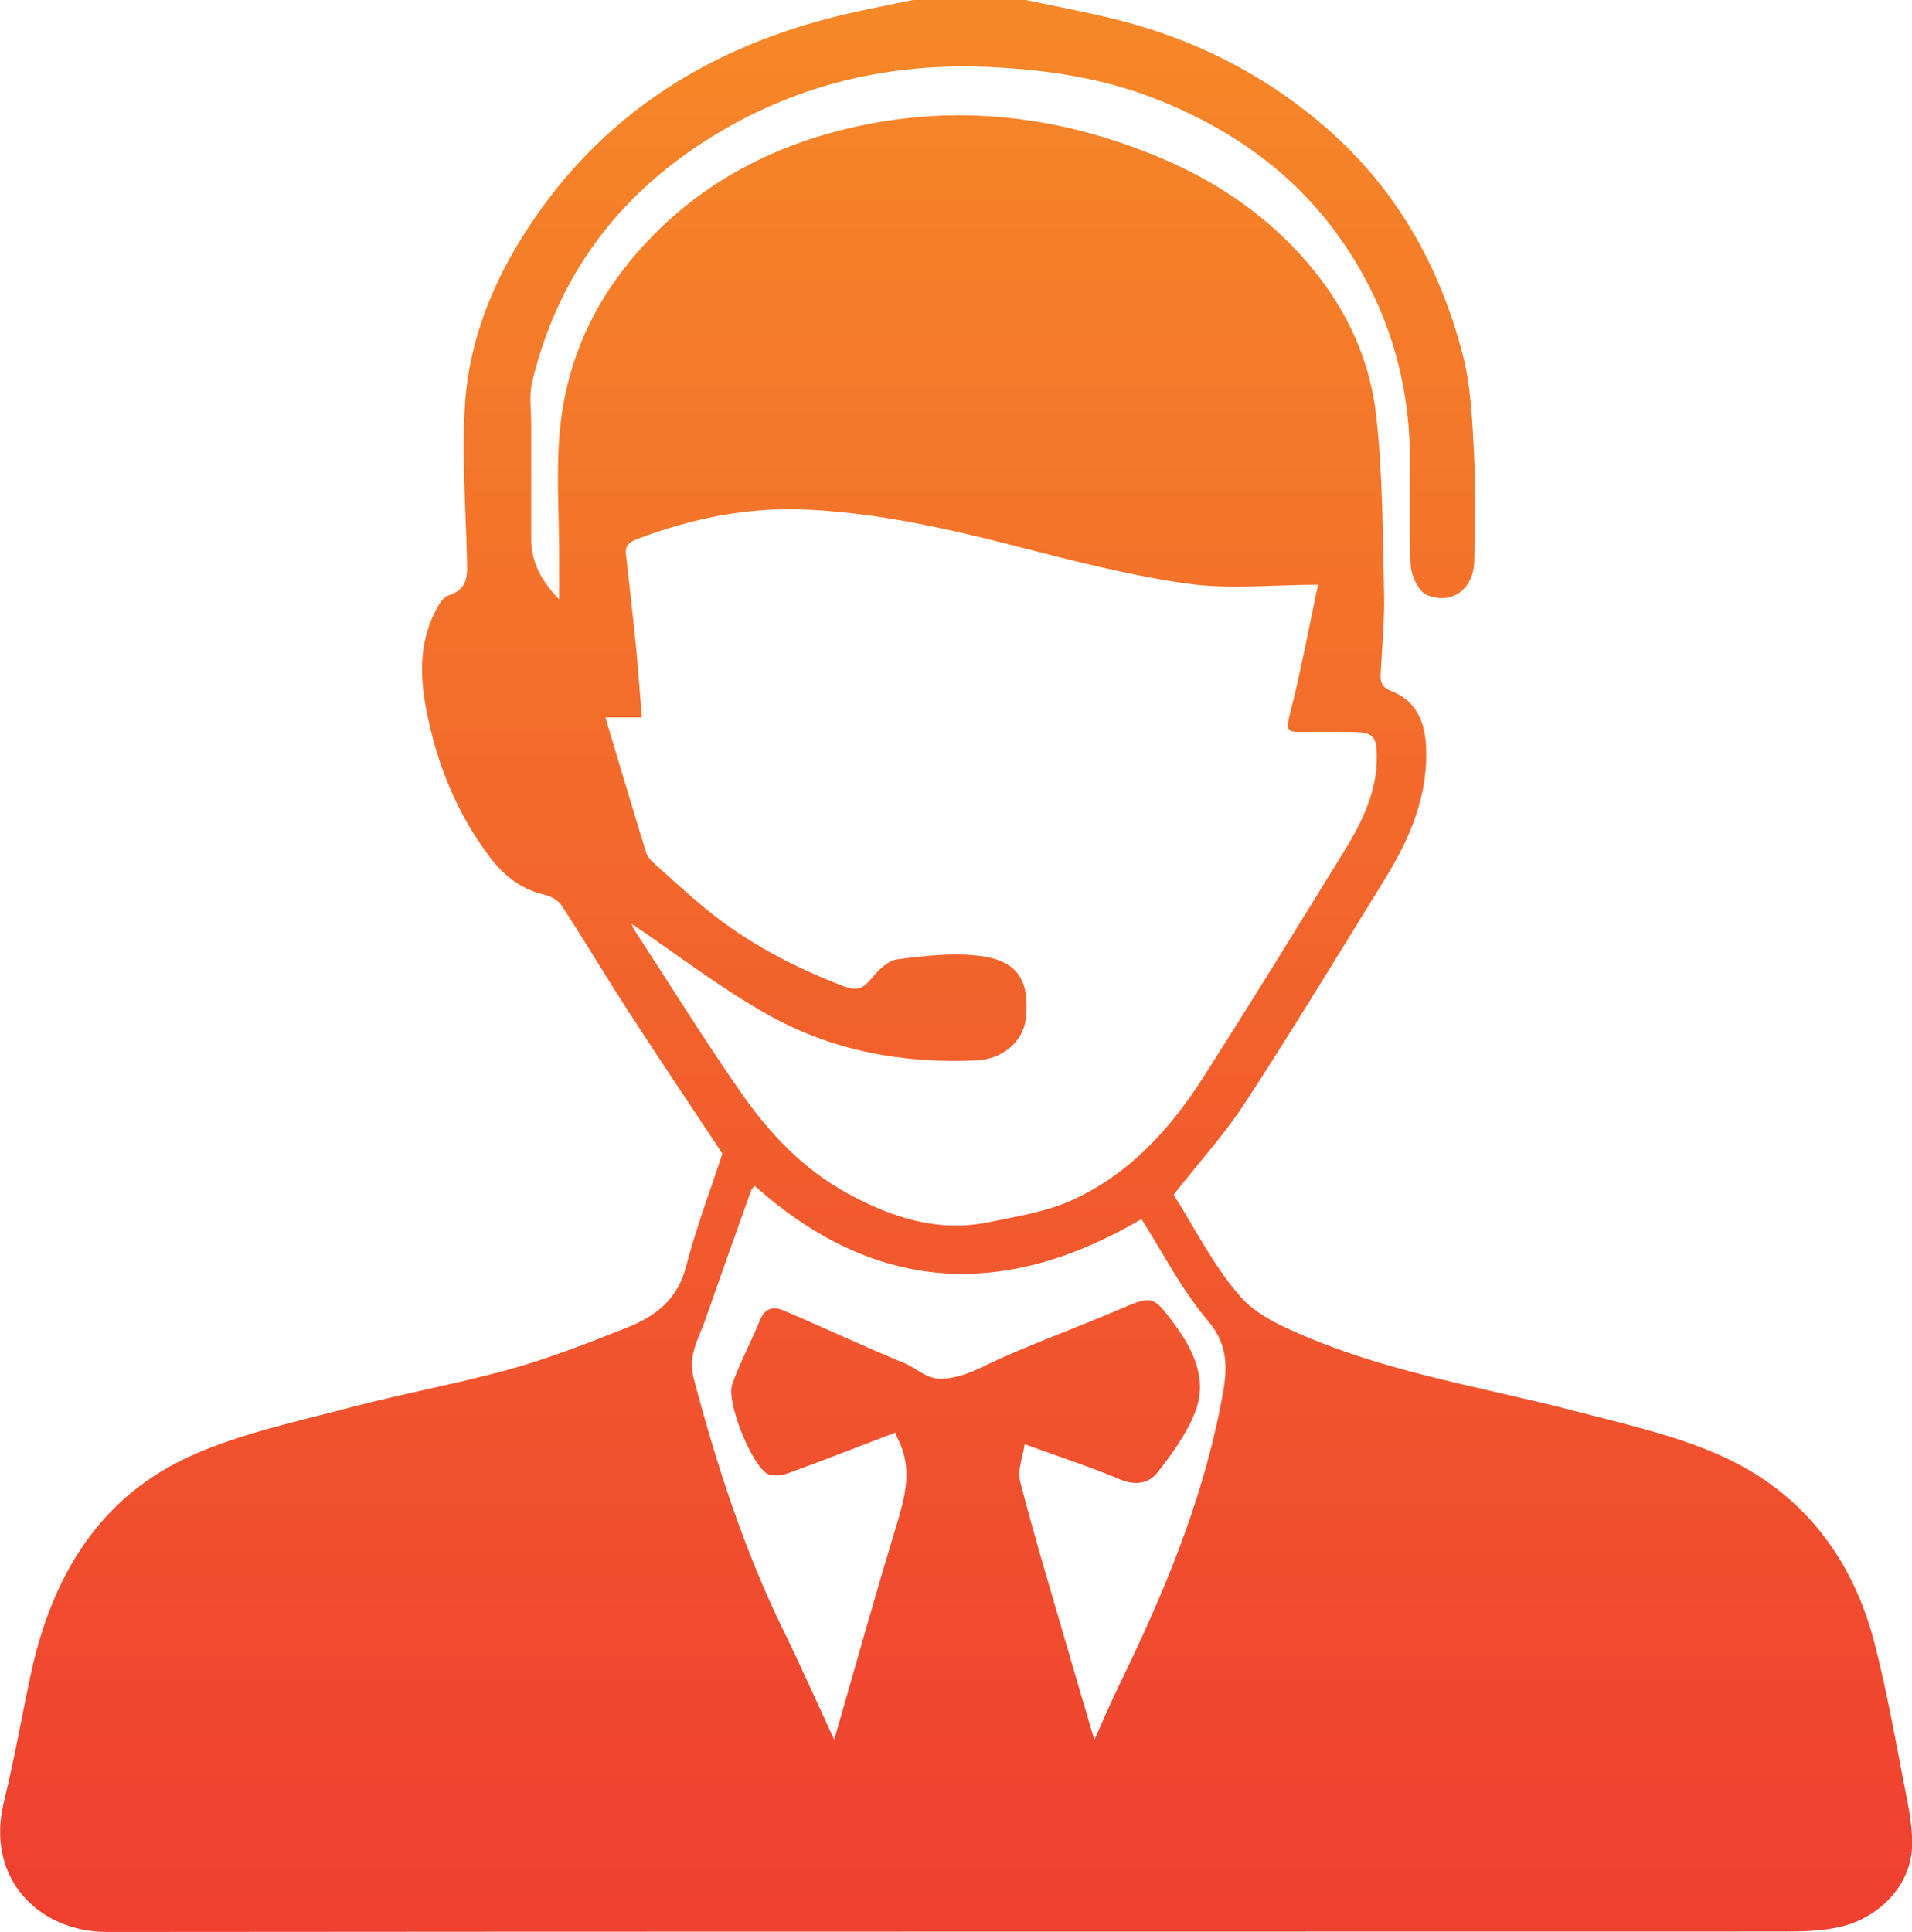 <?xml version="1.0" encoding="UTF-8"?>
<svg id="Layer_2" data-name="Layer 2" xmlns="http://www.w3.org/2000/svg" xmlns:xlink="http://www.w3.org/1999/xlink" viewBox="0 0 505.83 511.08">
  <defs>
    <style>
      .cls-1 {
        fill: url(#linear-gradient);
      }
    </style>
    <linearGradient id="linear-gradient" x1="252.91" y1="-5.93" x2="252.91" y2="504.54" gradientUnits="userSpaceOnUse">
      <stop offset="0" stop-color="#f68928"/>
      <stop offset="1" stop-color="#ef4030"/>
    </linearGradient>
  </defs>
  <g id="Layer_1-2" data-name="Layer 1">
    <path class="cls-1" d="m271.41,0c7.8,1.66,15.64,3.11,23.38,5.02,20.77,5.13,39.36,14.39,55.7,28.49,18.75,16.18,30.29,36.6,36.44,60.12,2.2,8.42,2.56,17.42,3.02,26.19.49,9.46.19,18.96.08,28.44-.08,7.41-5.74,11.89-12.53,9.14-2.19-.89-4.13-5.05-4.29-7.83-.53-9.28-.19-18.62-.21-27.93-.04-20.65-5.62-39.58-17.21-56.78-12.5-18.55-29.86-30.81-50.33-38.81-13.79-5.39-28.23-7.57-43.15-8.29-27.23-1.33-52.25,4.65-75.22,19.19-23.93,15.15-39.61,36.39-46.29,63.99-.88,3.62-.25,7.62-.26,11.45-.02,10.15,0,20.29,0,30.44q0,8.22,7.38,15.7c0-4.98.03-9,0-13.03-.07-8.81-.54-17.63-.17-26.42.77-18.45,6.72-34.94,18.51-49.49,17.24-21.28,40.25-32.79,66.29-37.28,25.42-4.39,50.58-.65,74.61,9.5,12.85,5.43,24.34,12.81,34.1,22.66,12.42,12.54,20.76,27.67,22.78,45.19,1.8,15.67,1.75,31.58,2.13,47.39.17,7.06-.58,14.15-.9,21.23-.1,2.24.26,3.56,3.02,4.63,5.96,2.3,8.52,7.55,8.93,13.81.88,13.39-4.15,25.02-10.97,36.05-12.18,19.7-24.18,39.51-36.82,58.91-5.5,8.45-12.38,16-18.95,24.37,5.55,8.72,10.53,18.8,17.69,26.98,4.57,5.22,12.05,8.37,18.77,11.15,22.49,9.32,46.58,13.05,70,19.17,12.68,3.31,25.69,6.2,37.62,11.41,21.81,9.52,35.43,26.95,41.36,49.94,3.26,12.63,5.52,25.53,8.02,38.34.99,5.06,2.07,10.26,1.91,15.36-.34,10.99-9.5,19.4-19.69,21.49-4.29.88-8.77,1.07-13.17,1.07-148.2.05-296.41-.02-444.61.12-18.21.02-32.3-14.26-27.34-34.44,2.69-10.93,4.62-22.05,6.96-33.08,5.55-26.22,18.08-47.8,43.44-58.85,12.99-5.66,27.19-8.68,40.99-12.32,14.16-3.73,28.64-6.31,42.74-10.25,10.49-2.93,20.7-6.96,30.84-10.99,7.37-2.93,13.21-7.37,15.45-15.96,2.78-10.67,6.72-21.03,9.66-30.01-8.85-13.37-17-25.48-24.93-37.73-5.99-9.24-11.61-18.72-17.63-27.95-.91-1.4-2.96-2.48-4.67-2.86-6.11-1.38-10.65-5.09-14.21-9.78-8.82-11.61-14.15-24.79-16.9-39.12-1.7-8.88-1.85-17.48,2.24-25.74.85-1.71,2.07-4.01,3.6-4.48,5.55-1.72,5-5.81,4.9-10.09-.31-13.71-1.45-27.49-.45-41.11,1.3-17.83,8.31-34.03,18.46-48.75,19.77-28.66,47.45-45.43,80.85-53.51C228.69,2.53,235.09,1.34,241.46,0c9.98,0,19.96,0,29.94,0Zm-104.26,244.4c.04.1.19.85.57,1.44,9.27,14.26,18.28,28.7,27.95,42.68,7.55,10.92,16.53,20.6,28.44,27.12,11.76,6.44,24.05,10.46,37.6,7.66,7.34-1.52,14.98-2.71,21.73-5.74,15.16-6.8,26.08-18.77,34.88-32.55,12.54-19.64,24.76-39.5,36.98-59.34,4.84-7.85,9.03-16.01,8.94-25.63-.05-5.36-1.01-6.36-6.67-6.42-4.49-.04-8.98-.01-13.47,0-2.71,0-4.08.04-3.05-3.92,3.07-11.83,5.27-23.88,7.64-35.02-11.78,0-23.5,1.3-34.81-.31-15.7-2.24-31.18-6.33-46.59-10.27-17.6-4.5-35.31-8.38-53.46-9.27-15.39-.76-30.37,2.12-44.86,7.62-2.49.94-3.64,1.68-3.35,4.29.91,8.1,1.83,16.19,2.63,24.3.6,6.11,1.02,12.24,1.55,18.75h-9.64c3.6,12,7.11,23.8,10.72,35.57.32,1.04,1.08,2.06,1.9,2.8,4.63,4.17,9.22,8.39,14.03,12.34,10.9,8.94,23.22,15.35,36.37,20.39,3.35,1.28,5.02.74,7.2-1.85,1.85-2.21,4.42-4.93,6.95-5.25,7.45-.94,15.19-1.88,22.53-.82,9.58,1.39,12.57,6.73,11.54,16.42-.64,6.03-6.07,10.76-12.84,11.1-19.54.96-38.37-2.48-55.38-12.04-12.61-7.08-24.17-16.03-36.03-24.04Zm69.72,134.59c-1.3.49-2.31.87-3.32,1.26-8.38,3.19-16.72,6.47-25.16,9.51-1.61.58-3.87.86-5.28.16-4.12-2.04-11.03-18.92-9.4-23.67,2.02-5.87,5.08-11.37,7.4-17.15,1.25-3.12,3.63-3.49,5.93-2.52,10.89,4.59,21.58,9.65,32.5,14.15,3.42,1.41,5.74,4.51,10.67,3.96,5.52-.62,9.6-3.15,14.27-5.24,10.2-4.56,20.73-8.4,31.01-12.78,9.31-3.97,9.4-4.24,15.17,3.57,5.15,6.97,8.89,14.84,5.45,23.48-2.28,5.72-6.09,10.98-9.95,15.87-2.2,2.78-5.69,3.5-9.7,1.82-8.1-3.39-16.47-6.12-25.37-9.36-.41,3.01-1.99,6.81-1.17,9.99,3.79,14.76,8.24,29.35,12.48,43.99,2.22,7.67,4.5,15.33,7.12,24.23,2.51-5.56,4.36-9.96,6.45-14.25,11.57-23.7,21.79-47.9,26.89-73.94,1.53-7.83,3.09-15.15-3.27-22.63-6.95-8.17-11.92-18.03-17.61-26.94-36.4,21.38-70.51,19.64-102.34-8.81-.38.49-.8.83-.95,1.27-4.04,11.35-8.1,22.7-12.06,34.09-1.73,4.99-4.73,9.45-3.14,15.48,6.09,23.01,13.36,45.54,23.85,66.97,4.48,9.16,8.61,18.49,13.36,28.73,5.48-18.99,10.47-36.88,15.84-54.65,2.53-8.37,5.35-16.53.92-25.07-.15-.28-.24-.6-.59-1.51Z"/>
  </g>
</svg>